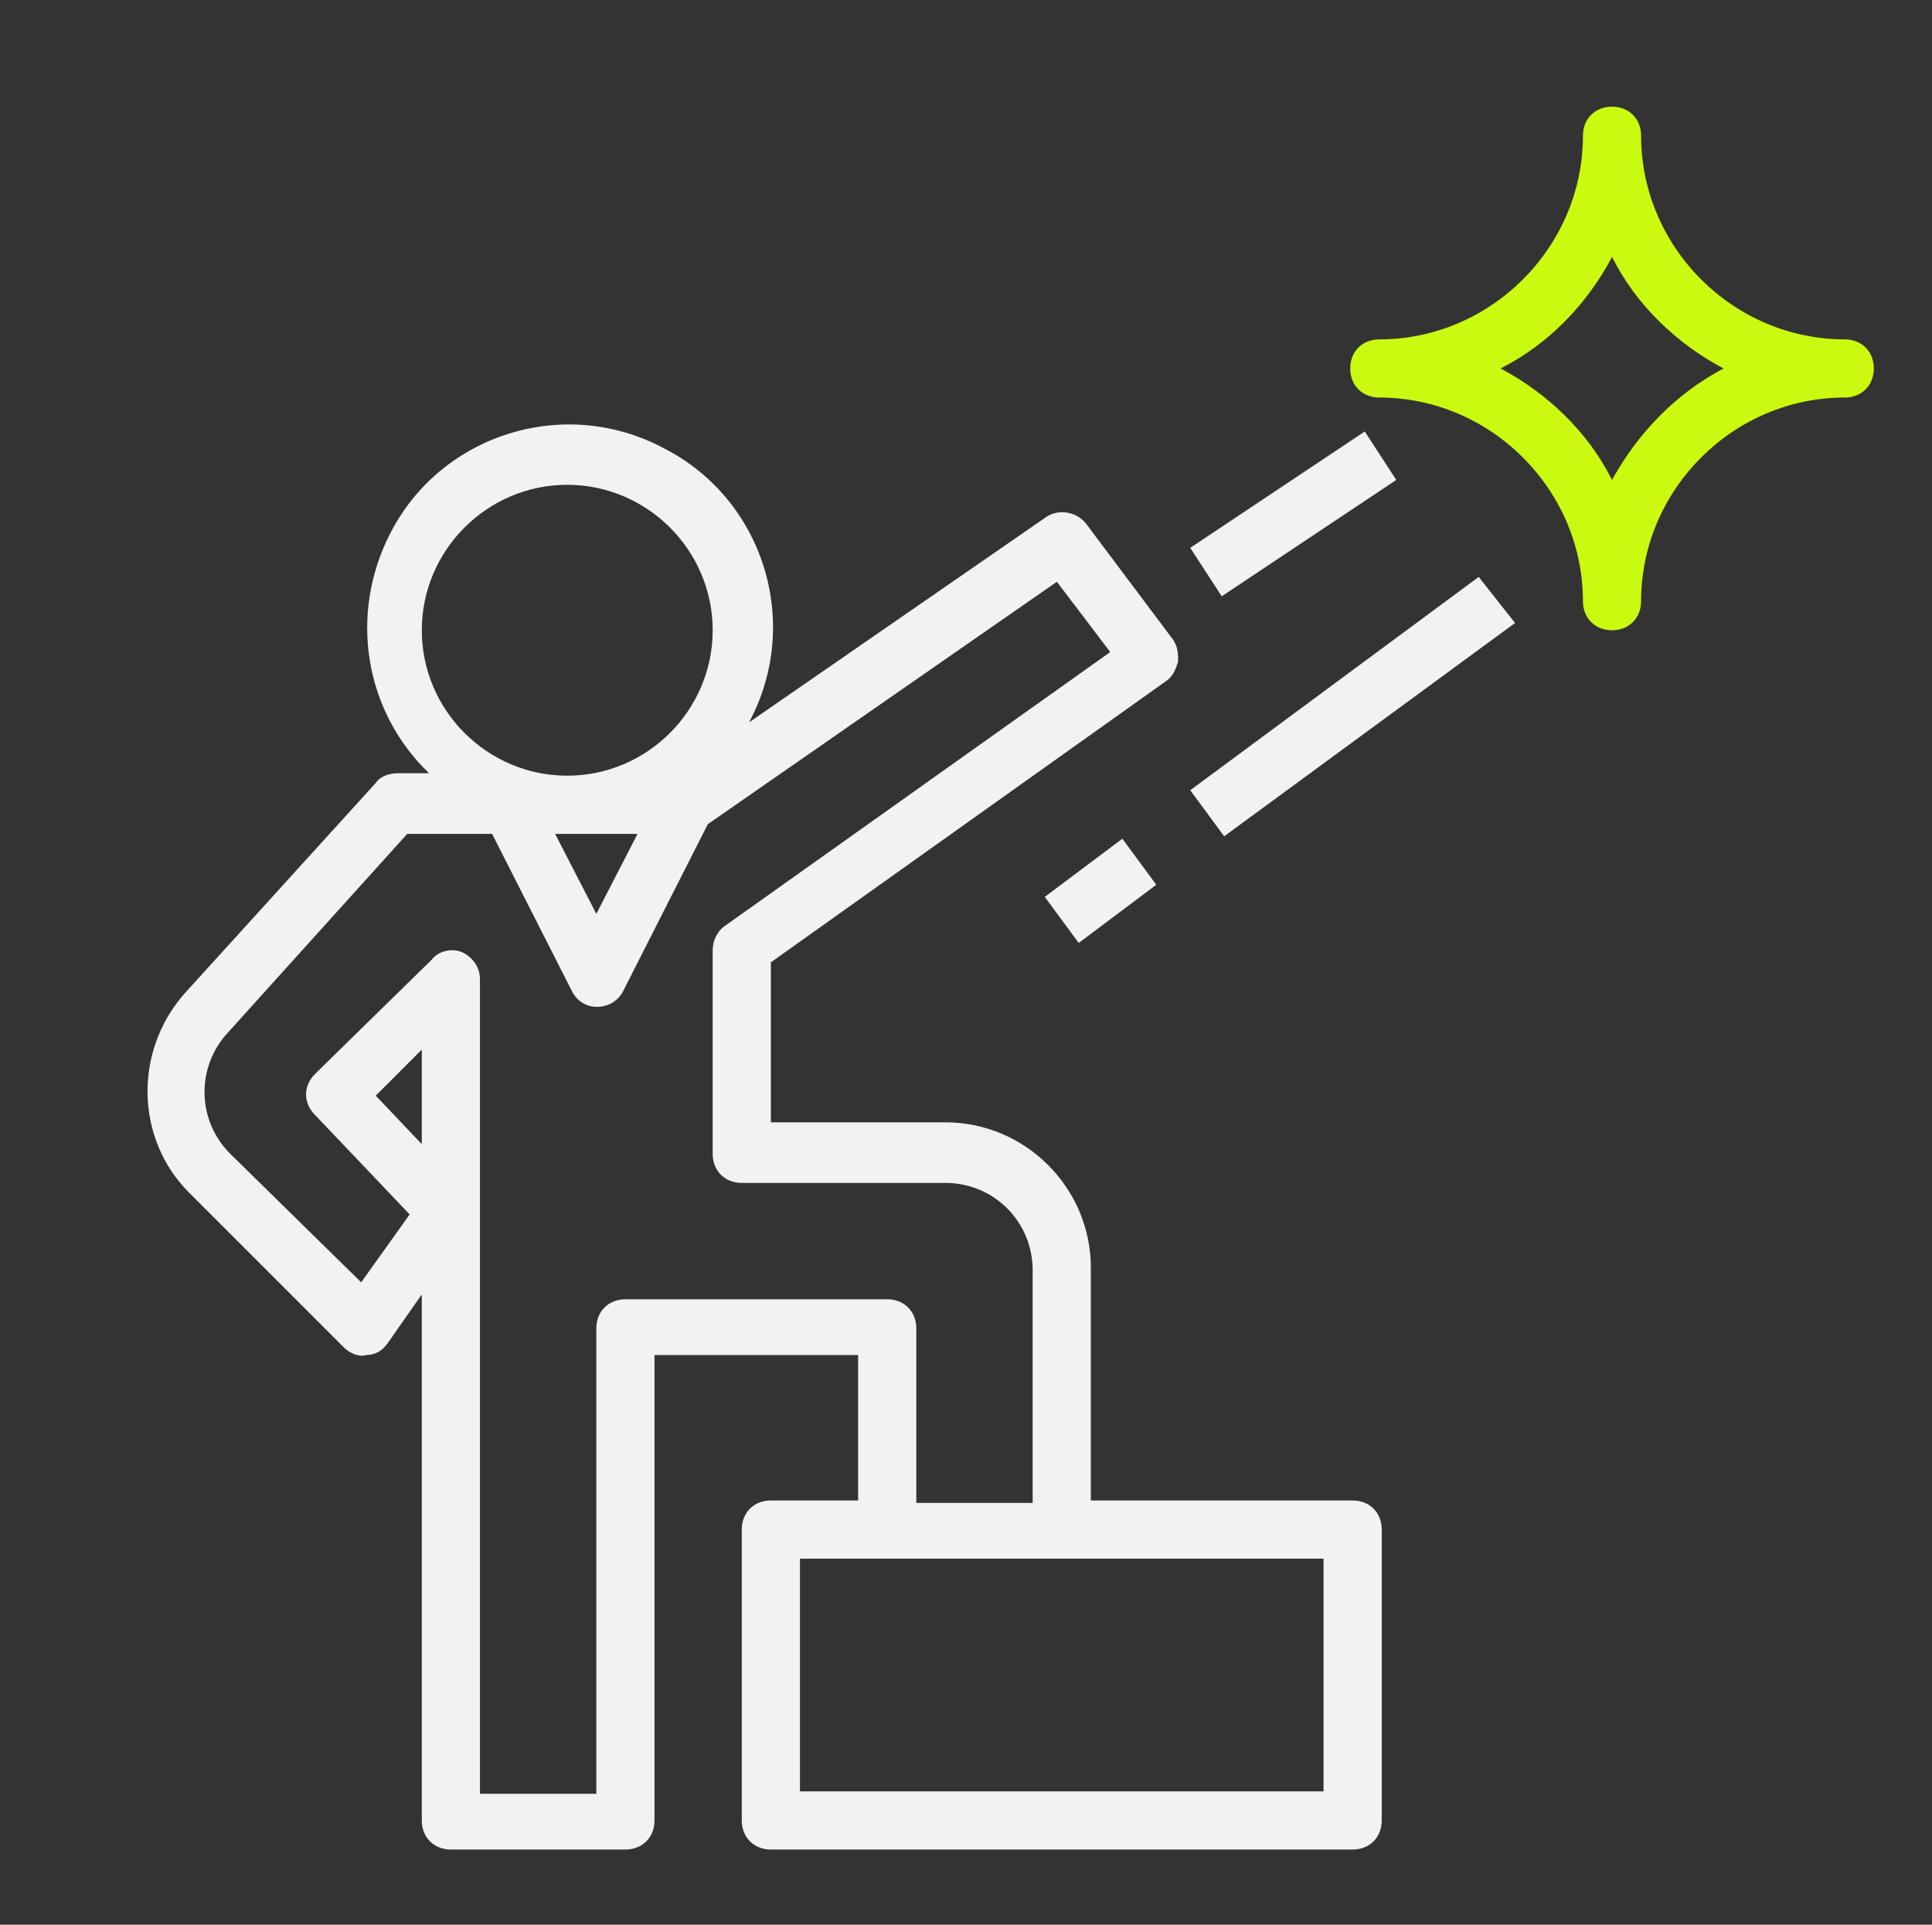 <?xml version="1.0" encoding="utf-8"?>
<!-- Generator: Adobe Illustrator 24.2.3, SVG Export Plug-In . SVG Version: 6.00 Build 0)  -->
<svg version="1.1" id="Layer_1" xmlns="http://www.w3.org/2000/svg" xmlns:xlink="http://www.w3.org/1999/xlink" x="0px" y="0px"
	 viewBox="0 0 79.7 79.4" style="enable-background:new 0 0 79.7 79.4;" xml:space="preserve">
<rect x="0" y="0" width="79.7" height="79.4" fill="#333333" stroke="none"/>
<style type="text/css">
	.st0{fill:#F4F4F4;}
	.st1{fill:#FFFFFF;}
	.st2{fill:#F2F2F2;}
	.st3{fill:#CAFA10;}
	.st4{fill:#F0F0F0;}
</style>
<g>
	<path class="st2" d="M9.4,42.6l7.4-8.2h3.5l3.3,6.5c0.3,0.6,1,0.8,1.6,0.5c0.2-0.1,0.4-0.3,0.5-0.5l3.5-6.9l14.4-10l2.2,2.9
		L29.9,38.2c-0.3,0.2-0.5,0.6-0.5,1v8.4c0,0.7,0.5,1.2,1.2,1.2H39c2,0,3.6,1.6,3.6,3.6v9.6h-4.8v-7.2c0-0.7-0.5-1.2-1.2-1.2H25.8
		c-0.7,0-1.2,0.5-1.2,1.2v19.2h-4.8V40.4c0-0.5-0.3-0.9-0.7-1.1c-0.4-0.2-1-0.1-1.3,0.3L13,44.3c-0.5,0.5-0.5,1.2,0,1.7l3.9,4.1
		l-2,2.8l-5.4-5.3C8.1,46.2,8.1,44,9.4,42.6L9.4,42.6z M17.4,26c0-3.3,2.7-6,6-6c3.3,0,6,2.7,6,6s-2.7,6-6,6
		C20.1,32,17.4,29.3,17.4,26L17.4,26z M26.3,34.4l-1.7,3.3l-1.7-3.3H26.3L26.3,34.4z M54.6,73.9H33v-9.6h21.6V73.9L54.6,73.9z
		 M17.4,47.2l-1.9-2l1.9-1.9V47.2L17.4,47.2z M14.2,55.6c0.2,0.2,0.6,0.4,0.9,0.3c0.4,0,0.7-0.2,0.9-0.5l1.4-2v21.7
		c0,0.7,0.5,1.2,1.2,1.2h7.2c0.7,0,1.2-0.5,1.2-1.2V55.9h8.4v6h-3.6c-0.7,0-1.2,0.5-1.2,1.2v12c0,0.7,0.5,1.2,1.2,1.2h24
		c0.7,0,1.2-0.5,1.2-1.2v-12c0-0.7-0.5-1.2-1.2-1.2H45v-9.6c0-3.3-2.7-6-6-6h-7.2v-6.6l16.3-11.6c0.3-0.2,0.4-0.5,0.5-0.8
		c0-0.3,0-0.6-0.2-0.9l-3.6-4.8c-0.4-0.5-1.1-0.6-1.6-0.3l-12.3,8.5c2.2-4.1,0.6-9.2-3.5-11.3c-4.1-2.2-9.2-0.6-11.3,3.5
		c-1.7,3.3-1.1,7.3,1.6,9.9h-1.3c-0.3,0-0.7,0.1-0.9,0.4L7.6,41c-2.1,2.4-2,6,0.2,8.2L14.2,55.6L14.2,55.6z"/>
	<path class="st3" d="M66.5,19.8c-1-2-2.7-3.6-4.6-4.6c2-1,3.6-2.7,4.6-4.6c1,2,2.7,3.6,4.6,4.6C69.2,16.2,67.6,17.8,66.5,19.8
		L66.5,19.8z M76.1,14c-4.6,0-8.4-3.8-8.4-8.4c0-0.7-0.5-1.2-1.2-1.2c-0.7,0-1.2,0.5-1.2,1.2c0,4.6-3.8,8.4-8.4,8.4
		c-0.7,0-1.2,0.5-1.2,1.2s0.5,1.2,1.2,1.2c4.6,0,8.4,3.8,8.4,8.4c0,0.7,0.5,1.2,1.2,1.2c0.7,0,1.2-0.5,1.2-1.2
		c0-4.6,3.8-8.4,8.4-8.4c0.7,0,1.2-0.5,1.2-1.2S76.8,14,76.1,14L76.1,14z"/>
	<polygon class="st2" points="43.1,37 46.3,34.6 47.7,36.5 44.5,38.9 43.1,37 	"/>
	<polygon class="st2" points="49.1,32.6 61,23.8 62.5,25.7 50.5,34.5 49.1,32.6 	"/>
	<polygon class="st2" points="49.1,22.6 56.3,17.8 57.6,19.8 50.4,24.6 49.1,22.6 	"/>
</g>
</svg>

